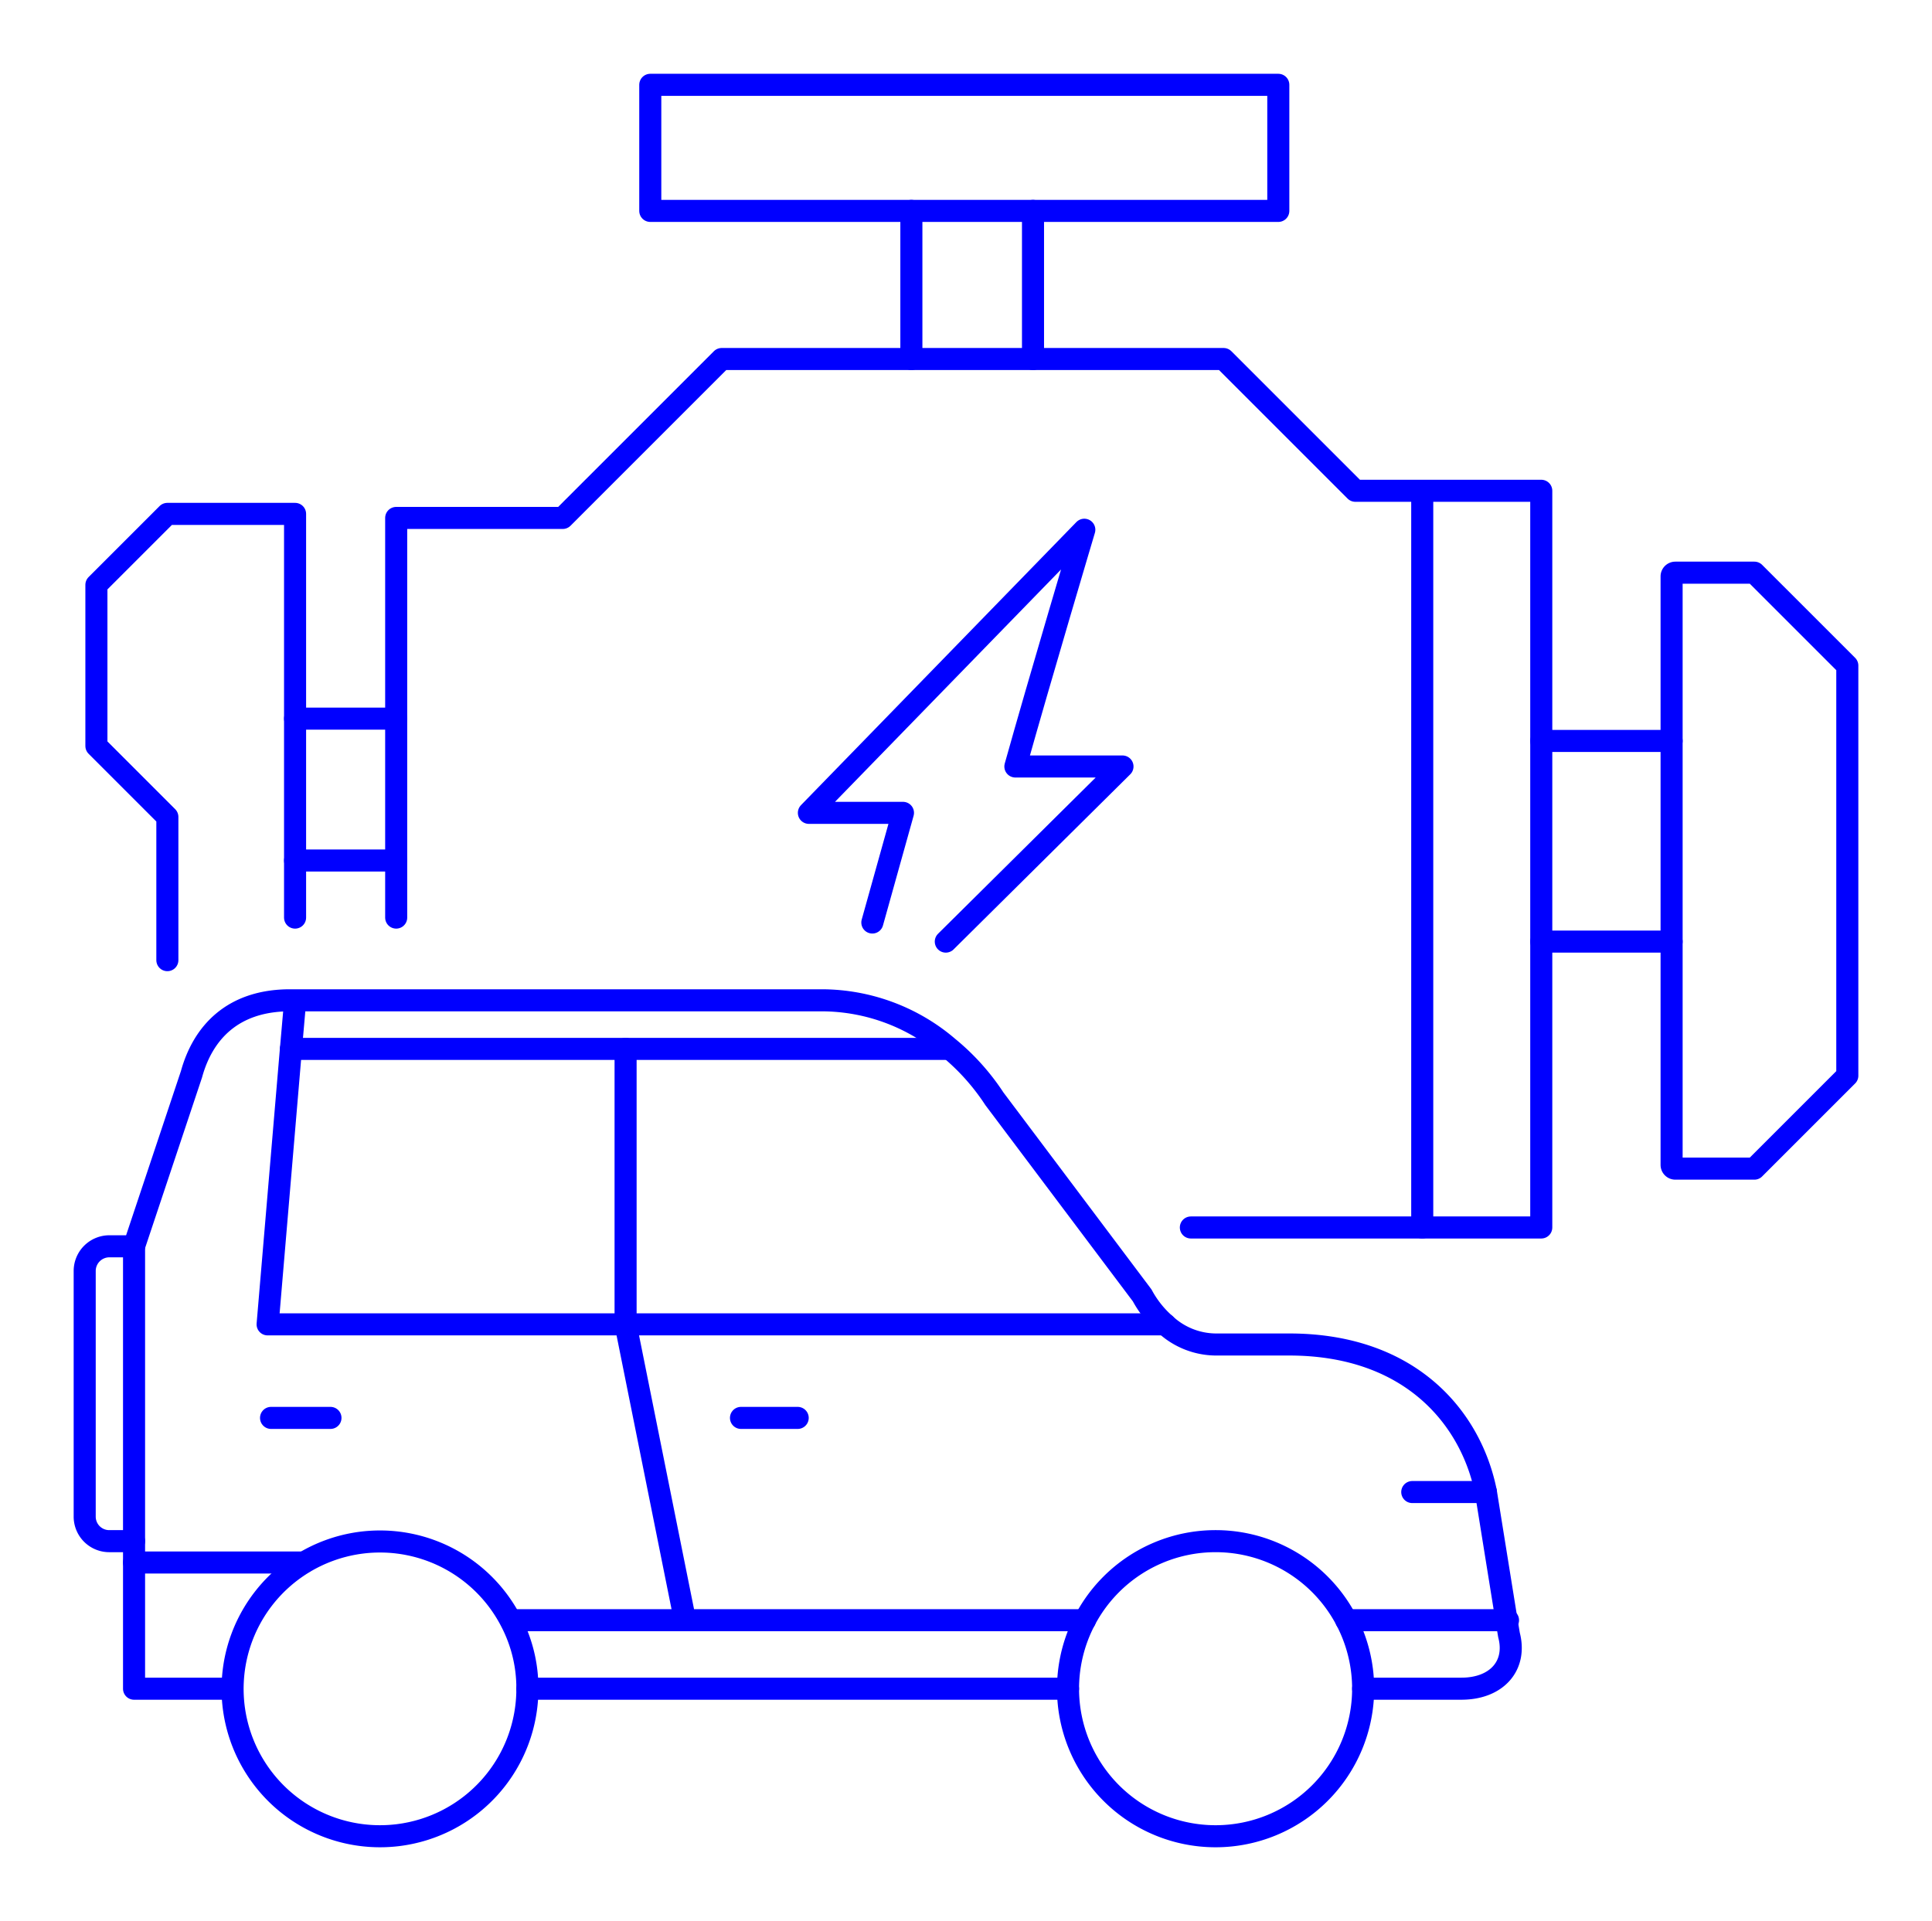 <?xml version="1.0" encoding="UTF-8"?> <svg xmlns="http://www.w3.org/2000/svg" id="Capa_1" data-name="Capa 1" viewBox="0 0 229.91 228.63"><g><path d="M47.147,109.204V61.641H66.966q9.457-9.457,18.913-18.913H145.609Q153.449,50.569,161.29,58.409h22.122v87.676H141.714" style="fill: none;stroke: blue;stroke-linecap: round;stroke-linejoin: round;stroke-width: 2.625px"></path><path d="M112.551,112.062,133.577,91.222H120.83c2.863-10.24,8.205-28.177,8.205-28.177L96.258,96.739h11.197l-3.646,13.052" style="fill: none;stroke: blue;stroke-linecap: round;stroke-linejoin: round;stroke-width: 2.625px"></path><rect x="77.384" y="10.094" width="74.736" height="15.006" style="fill: none;stroke: blue;stroke-linecap: round;stroke-linejoin: round;stroke-width: 2.625px"></rect><line x1="108.454" y1="42.728" x2="108.454" y2="25.1" style="fill: none;stroke: blue;stroke-linecap: round;stroke-linejoin: round;stroke-width: 2.625px"></line><line x1="122.929" y1="25.1" x2="122.929" y2="42.728" style="fill: none;stroke: blue;stroke-linecap: round;stroke-linejoin: round;stroke-width: 2.625px"></line><line x1="198.922" y1="112.062" x2="183.412" y2="112.062" style="fill: none;stroke: blue;stroke-linecap: round;stroke-linejoin: round;stroke-width: 2.625px"></line><line x1="183.412" y1="88.179" x2="198.922" y2="88.179" style="fill: none;stroke: blue;stroke-linecap: round;stroke-linejoin: round;stroke-width: 2.625px"></line><path d="M208.769,139.082H199.368a.446.446,0,0,1-.446-.446V68.601a.446.446,0,0,1,.446-.446h9.401l11.063,11.062v48.802Z" style="fill: none;stroke: blue;stroke-linecap: round;stroke-linejoin: round;stroke-width: 2.625px"></path><line x1="47.147" y1="102.412" x2="35.114" y2="102.412" style="fill: none;stroke: blue;stroke-linecap: round;stroke-linejoin: round;stroke-width: 2.625px"></line><line x1="35.114" y1="85.525" x2="47.147" y2="85.525" style="fill: none;stroke: blue;stroke-linecap: round;stroke-linejoin: round;stroke-width: 2.625px"></line><path d="M35.114,109.205V61.159H19.916l-8.444,8.444V88.782l8.444,8.444h0v17.045" style="fill: none;stroke: blue;stroke-linecap: round;stroke-linejoin: round;stroke-width: 2.625px"></path><line x1="169.248" y1="59.09" x2="169.248" y2="146.086" style="fill: none;stroke: blue;stroke-linecap: round;stroke-linejoin: round;stroke-width: 2.625px"></line><path d="M162.216,200.976a17.56,17.56,0,0,0-35.12,0,17.56,17.56,0,1,0,35.12,0Z" style="fill: none;stroke: blue;stroke-linecap: round;stroke-linejoin: round;stroke-width: 2.625px"></path><path d="M62.759,200.976a17.122,17.122,0,0,0-1.899-7.918,17.54,17.54,0,1,0,1.899,7.918Z" style="fill: none;stroke: blue;stroke-linecap: round;stroke-linejoin: round;stroke-width: 2.625px"></path><line x1="62.759" y1="200.976" x2="127.096" y2="200.976" style="fill: none;stroke: blue;stroke-linecap: round;stroke-linejoin: round;stroke-width: 2.625px"></line><line x1="168.06" y1="177.572" x2="176.825" y2="177.572" style="fill: none;stroke: blue;stroke-linecap: round;stroke-linejoin: round;stroke-width: 2.625px"></line><polyline points="74.446 124.834 74.446 157.616 81.516 192.824 129.112 192.824" style="fill: none;stroke: blue;stroke-linecap: round;stroke-linejoin: round;stroke-width: 2.625px"></polyline><polyline points="35.119 119.166 34.622 124.834 31.846 157.616 74.446 157.616 138.667 157.616" style="fill: none;stroke: blue;stroke-linecap: round;stroke-linejoin: round;stroke-width: 2.625px"></polyline><line x1="88.178" y1="168.748" x2="94.927" y2="168.748" style="fill: none;stroke: blue;stroke-linecap: round;stroke-linejoin: round;stroke-width: 2.625px"></line><path d="M162.216,200.976h11.687c4.207,0,6.632-2.746,5.668-6.399l-.292-1.753-2.454-15.252c-1.724-8.678-8.853-17.56-23.404-17.56h-8.765a8.925,8.925,0,0,1-5.99-2.396,12.415,12.415,0,0,1-2.746-3.448L118.331,130.765a26.908,26.908,0,0,0-5.522-6.136,23.155,23.155,0,0,0-14.96-5.581H34.505c-6.866,0-10.372,3.915-11.716,8.795l-6.837,20.482H13.03a2.937,2.937,0,0,0-2.951,2.922V180.494a2.918,2.918,0,0,0,2.951,2.922h2.922v17.56H27.639" style="fill: none;stroke: blue;stroke-linecap: round;stroke-linejoin: round;stroke-width: 2.625px"></path><line x1="15.952" y1="148.325" x2="15.952" y2="183.416" style="fill: none;stroke: blue;stroke-linecap: round;stroke-linejoin: round;stroke-width: 2.625px"></line><line x1="81.516" y1="192.824" x2="61.356" y2="192.824" style="fill: none;stroke: blue;stroke-linecap: round;stroke-linejoin: round;stroke-width: 2.625px"></line><line x1="32.255" y1="168.748" x2="39.326" y2="168.748" style="fill: none;stroke: blue;stroke-linecap: round;stroke-linejoin: round;stroke-width: 2.625px"></line><polyline points="160.2 192.824 179.279 192.824 179.455 192.824" style="fill: none;stroke: blue;stroke-linecap: round;stroke-linejoin: round;stroke-width: 2.625px"></polyline><line x1="36.112" y1="185.958" x2="15.952" y2="185.958" style="fill: none;stroke: blue;stroke-linecap: round;stroke-linejoin: round;stroke-width: 2.625px"></line><polyline points="34.622 124.834 74.446 124.834 112.633 124.834" style="fill: none;stroke: blue;stroke-linecap: round;stroke-linejoin: round;stroke-width: 2.625px"></polyline></g></svg> 